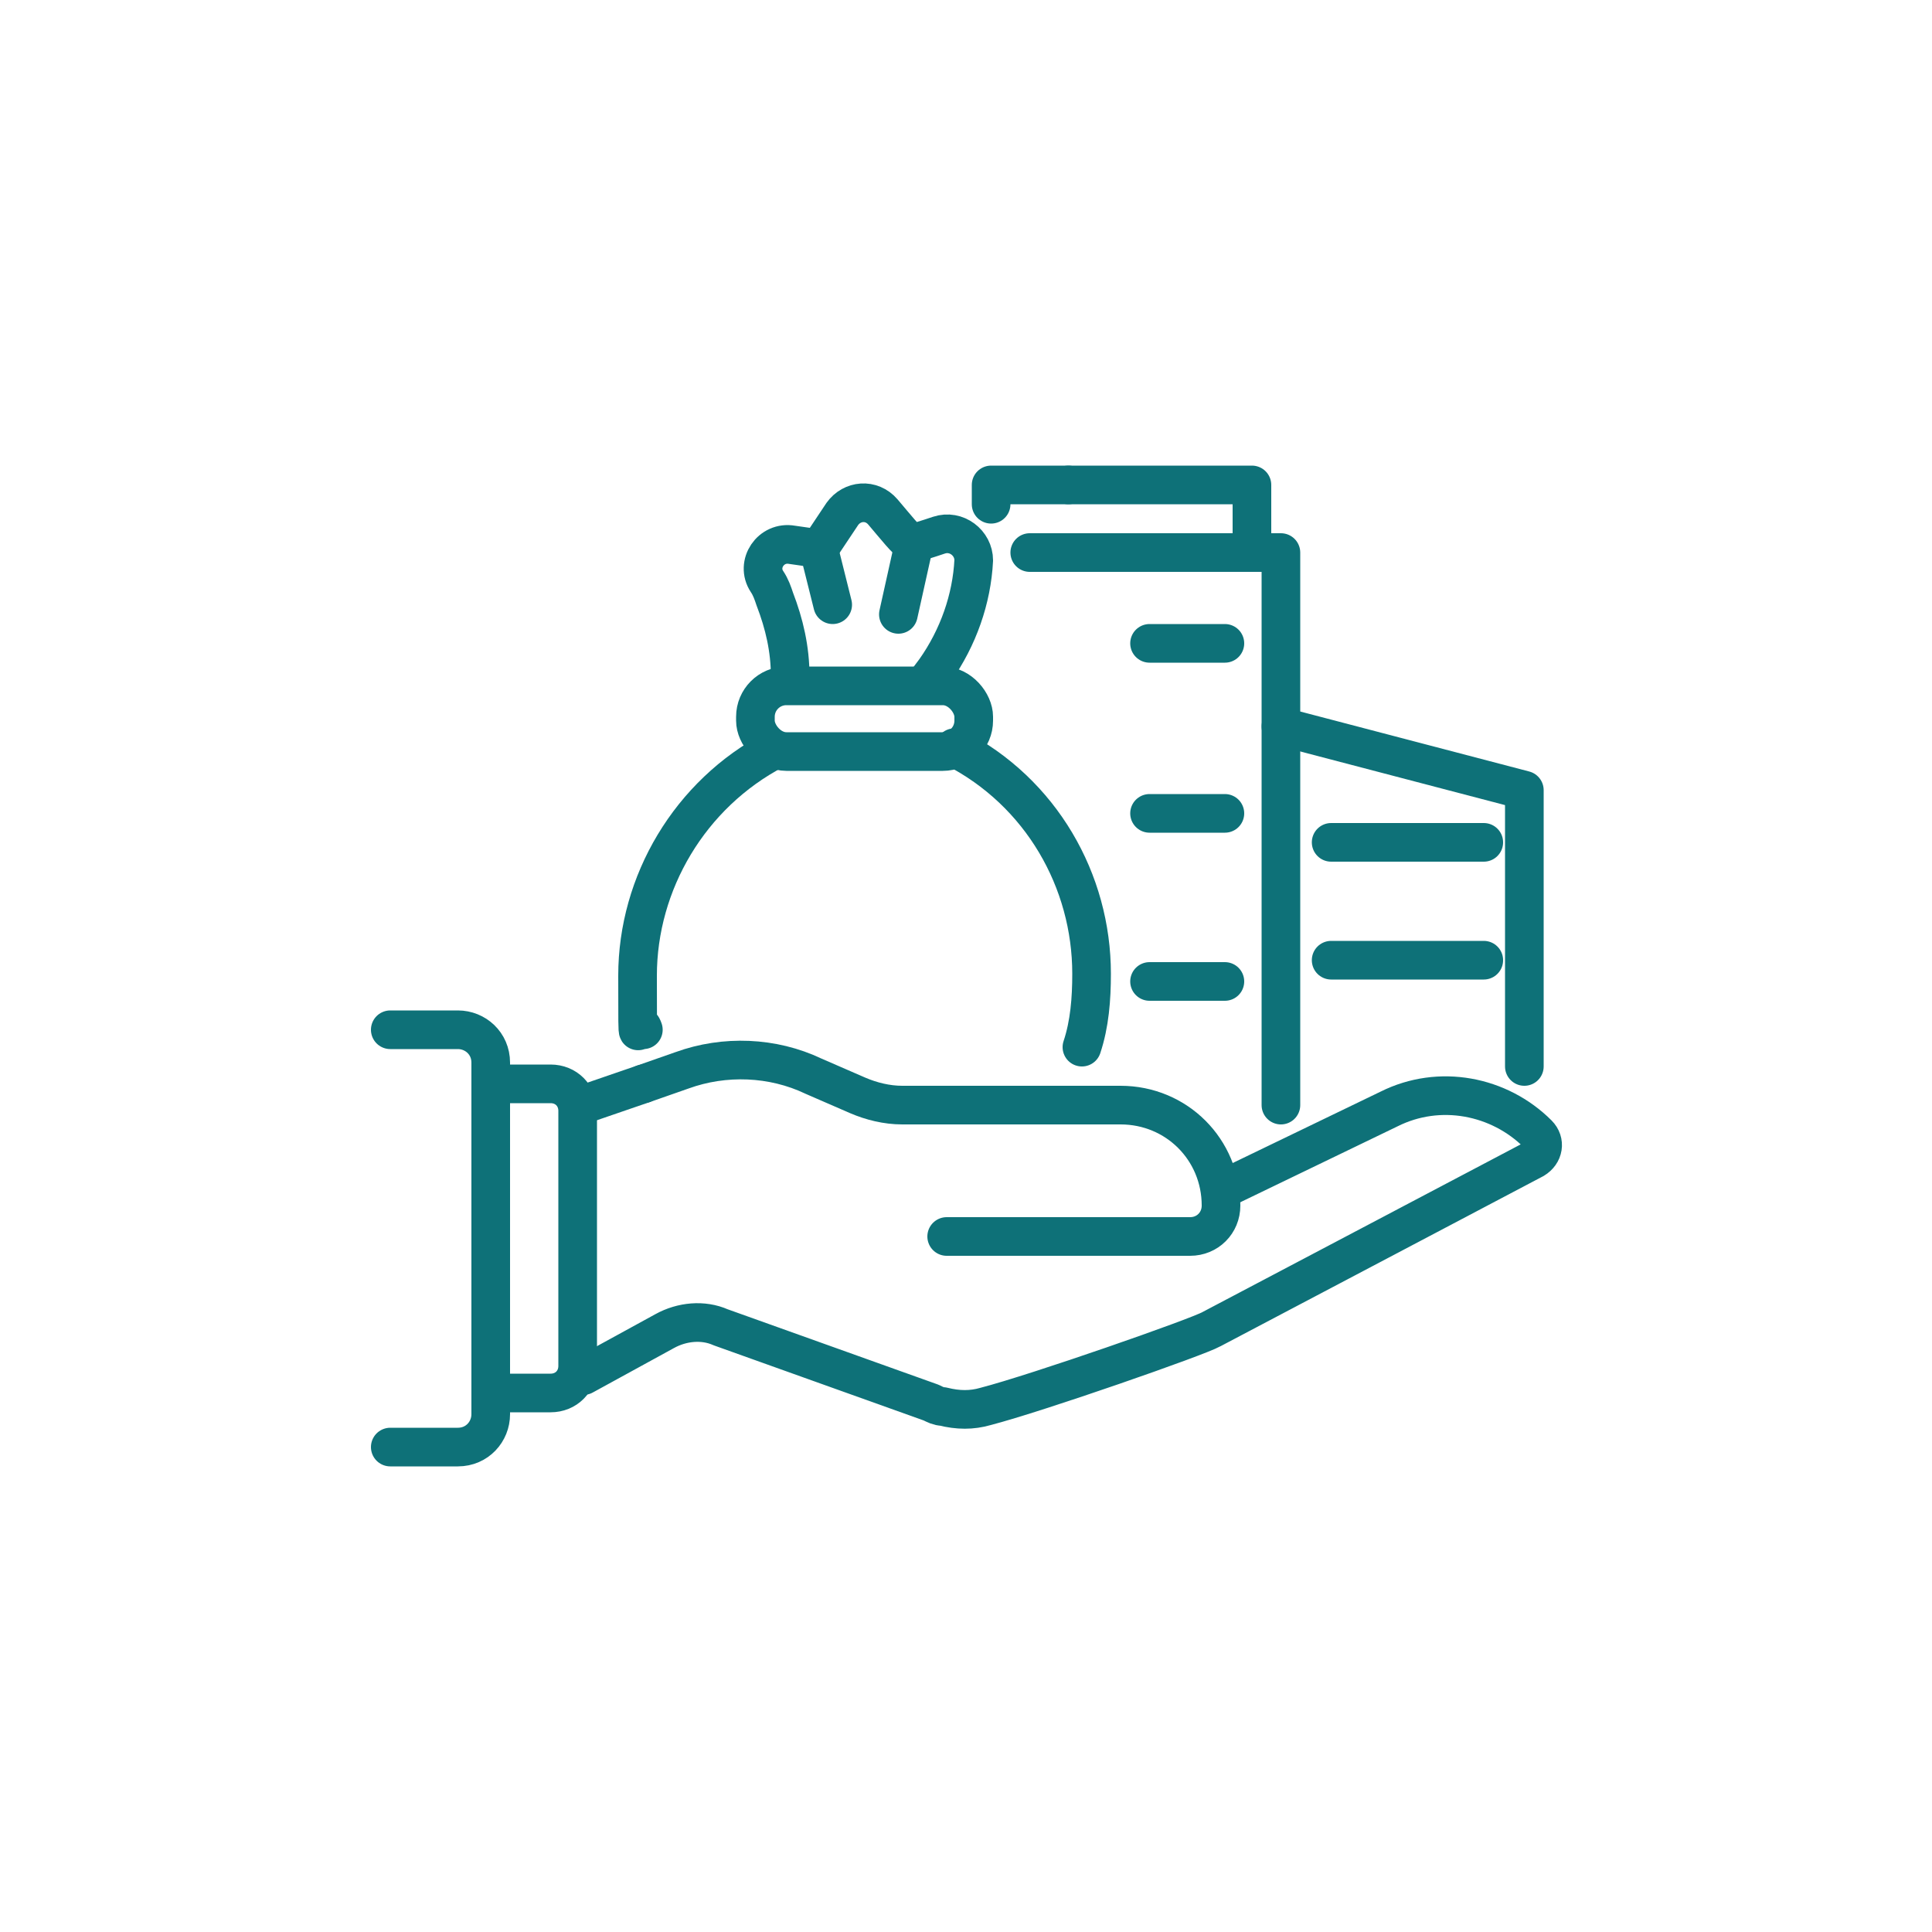 <?xml version="1.0" encoding="UTF-8"?>
<svg id="Layer_1" data-name="Layer 1" xmlns="http://www.w3.org/2000/svg" version="1.1" viewBox="0 0 100 100">
  <defs>
    <style>
      .cls-1 {
        fill: none;
        stroke: #0e7178;
        stroke-linecap: round;
        stroke-linejoin: round;
        stroke-width: 2px;
      }
    </style>
  </defs>
  <polyline class="cls-1" points="53.3 28.6 66.3 28.6 66.3 31.2 66.3 32.9 66.3 57.2"/>
  <polyline class="cls-1" points="66.3 37.6 78.9 40.9 78.9 55.2"/>
  <line class="cls-1" x1="59.5" y1="33.3" x2="63.4" y2="33.3"/>
  <line class="cls-1" x1="59.5" y1="42.1" x2="63.4" y2="42.1"/>
  <line class="cls-1" x1="59.5" y1="50.8" x2="63.4" y2="50.8"/>
  <line class="cls-1" x1="68.9" y1="43.6" x2="76.8" y2="43.6"/>
  <line class="cls-1" x1="68.9" y1="49.7" x2="76.8" y2="49.7"/>
  <polyline class="cls-1" points="64.8 28.6 64.8 25.1 55.3 25.1"/>
  <polyline class="cls-1" points="55.3 25.1 51.3 25.1 51.3 26.1"/>
  <g>
    <path class="cls-1" d="M56,54.2c.4-1.2.5-2.5.5-3.8,0-4.8-2.6-9.4-7.1-11.7"/>
    <path class="cls-1" d="M40.1,38.8c-4.4,2.3-7.1,6.9-7.1,11.7s0,1.9.3,2.8"/>
    <rect class="cls-1" x="39.2" y="35.4" width="11.3" height="3.4" rx="1.6" ry="1.6" transform="translate(89.6 74.3) rotate(-180)"/>
    <path class="cls-1" d="M48.1,35.1l.3-.4c1.2-1.7,1.9-3.7,2-5.7,0-.9-.9-1.6-1.8-1.3-.6.2-1.2.4-1.4.4-.2,0-.9-.9-1.5-1.6-.6-.7-1.6-.6-2.1.1l-1.2,1.8-1.4-.2c-1.1-.2-1.9,1-1.3,1.9.2.3.3.6.4.9.5,1.3.8,2.6.8,4v.3"/>
    <line class="cls-1" x1="46.5" y1="31.8" x2="47.3" y2="28.2"/>
    <line class="cls-1" x1="42.4" y1="28.5" x2="43.1" y2="31.3"/>
  </g>
  <g>
    <path class="cls-1" d="M33.3,56.1l2-.7c2.2-.8,4.7-.7,6.8.3l2.3,1c.7.3,1.5.5,2.3.5h11.3c2.9,0,5.2,2.3,5.2,5.2h0c0,.9-.7,1.6-1.6,1.6h-12.6"/>
    <line class="cls-1" x1="30.1" y1="57.2" x2="33.3" y2="56.1"/>
    <path class="cls-1" d="M63.2,61.6l8.7-4.2c2.6-1.3,5.7-.7,7.7,1.3.4.4.3,1-.2,1.3l-16.7,8.8c-.7.4-9,3.3-11.7,4-.7.2-1.4.2-2.2,0-.2,0-.4-.1-.6-.2l-10.9-3.9c-.9-.4-2-.3-2.9.2l-4.2,2.3"/>
    <path class="cls-1" d="M25.6,72.1h2.9c.8,0,1.4-.6,1.4-1.4v-13.2c0-.8-.6-1.4-1.4-1.4h-2.9"/>
    <path class="cls-1" d="M20.2,53.3h3.5c.9,0,1.7.7,1.7,1.7v18.2c0,.9-.7,1.7-1.7,1.7h-3.5"/>
  </g>
</svg>